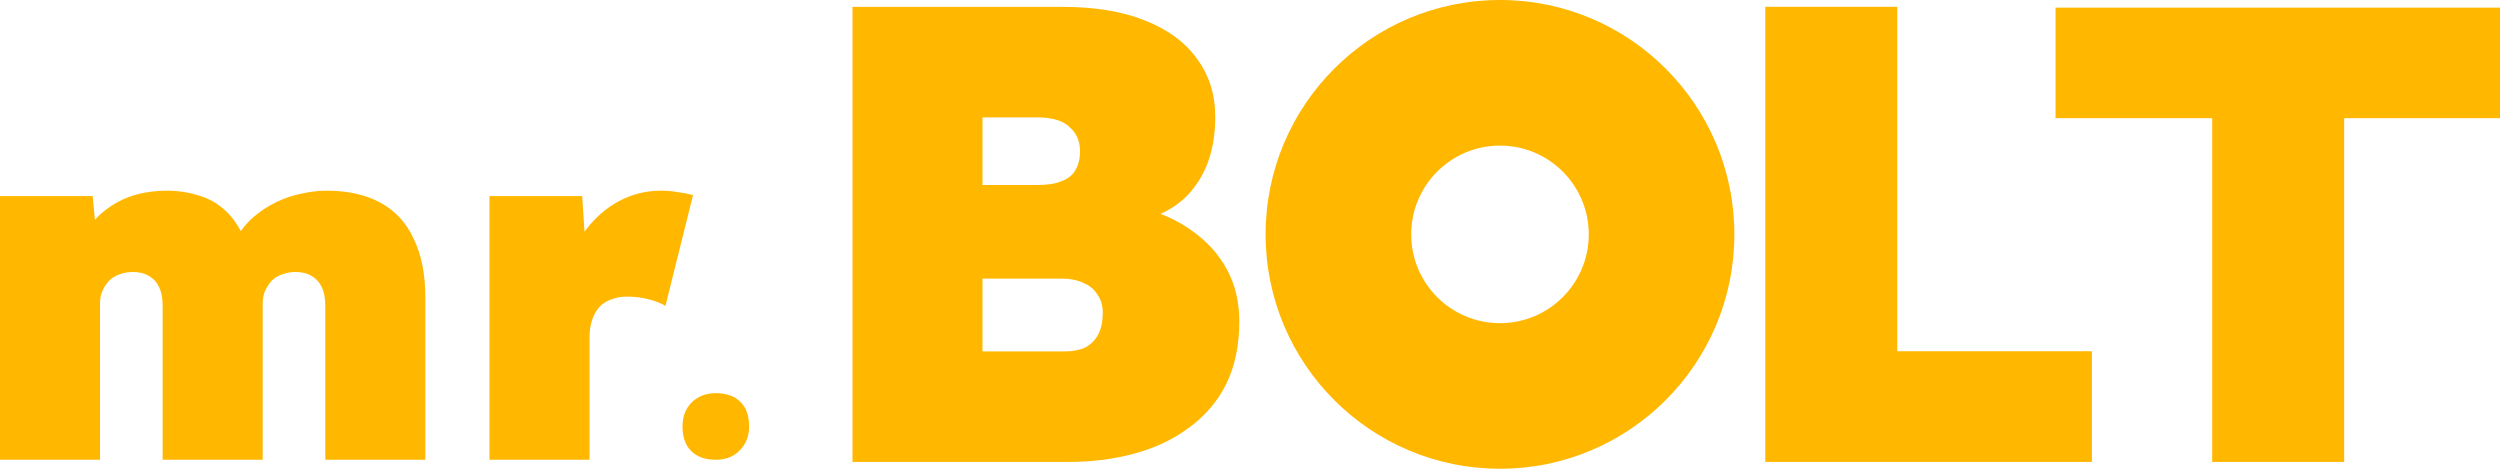 <svg width="160" height="30" viewBox="0 0 160 30" fill="none" xmlns="http://www.w3.org/2000/svg">
<path d="M54.559 29.564V0.438H67.956C70.064 0.438 71.84 0.73 73.282 1.312C74.752 1.895 75.862 2.713 76.611 3.767C77.388 4.821 77.776 6.055 77.776 7.47C77.776 9.218 77.374 10.66 76.569 11.797C75.793 12.935 74.641 13.697 73.116 14.086L72.991 13.295C74.267 13.6 75.376 14.1 76.32 14.793C77.263 15.459 77.998 16.277 78.525 17.248C79.052 18.219 79.315 19.328 79.315 20.577C79.315 22.102 79.038 23.434 78.483 24.571C77.928 25.68 77.138 26.61 76.112 27.359C75.113 28.108 73.948 28.662 72.616 29.023C71.313 29.384 69.898 29.564 68.372 29.564H54.559ZM62.88 22.491H68.123C68.65 22.491 69.094 22.407 69.454 22.241C69.815 22.047 70.092 21.769 70.286 21.409C70.481 21.02 70.578 20.563 70.578 20.036C70.578 19.564 70.467 19.176 70.245 18.871C70.051 18.538 69.759 18.288 69.371 18.122C68.983 17.927 68.497 17.83 67.915 17.83H62.88V22.491ZM62.88 11.839H66.417C67.055 11.839 67.568 11.756 67.956 11.589C68.372 11.423 68.664 11.187 68.83 10.882C69.024 10.549 69.121 10.147 69.121 9.675C69.121 9.037 68.899 8.524 68.456 8.136C68.04 7.72 67.332 7.512 66.334 7.512H62.88V11.839Z" fill="#FFB700"/>
<path d="M112.979 29.564V0.436H121.425V22.48H133.882V29.564H112.979Z" fill="#FFB700"/>
<path d="M131.555 7.562V0.489H160V7.562H150.027V29.564H141.581V7.562H131.555Z" fill="#FFB700"/>
<path d="M0 29.425V12.55H5.93L6.182 15.199L5.457 14.947C5.772 14.4 6.13 13.958 6.529 13.622C6.95 13.264 7.392 12.981 7.854 12.77C8.317 12.56 8.79 12.413 9.274 12.329C9.757 12.245 10.22 12.203 10.662 12.203C11.398 12.203 12.091 12.308 12.743 12.518C13.395 12.707 13.984 13.054 14.51 13.559C15.035 14.064 15.477 14.789 15.835 15.735L14.857 15.704L15.109 15.262C15.425 14.716 15.803 14.253 16.245 13.874C16.686 13.496 17.17 13.18 17.696 12.928C18.221 12.676 18.758 12.497 19.304 12.392C19.851 12.266 20.377 12.203 20.881 12.203C22.269 12.203 23.436 12.465 24.383 12.991C25.329 13.517 26.033 14.295 26.496 15.325C26.98 16.335 27.221 17.565 27.221 19.016V29.425H20.818V19.552C20.818 19.089 20.745 18.7 20.598 18.385C20.45 18.07 20.23 17.828 19.935 17.66C19.662 17.491 19.325 17.407 18.926 17.407C18.61 17.407 18.316 17.46 18.043 17.565C17.79 17.649 17.569 17.786 17.38 17.975C17.212 18.164 17.075 18.374 16.97 18.606C16.865 18.837 16.812 19.1 16.812 19.394V29.425H10.409V19.552C10.409 19.089 10.336 18.7 10.188 18.385C10.041 18.07 9.82 17.828 9.526 17.66C9.253 17.491 8.916 17.407 8.517 17.407C8.201 17.407 7.907 17.46 7.633 17.565C7.381 17.649 7.16 17.786 6.971 17.975C6.803 18.164 6.666 18.374 6.561 18.606C6.456 18.837 6.403 19.1 6.403 19.394V29.425H0Z" fill="#FFB700"/>
<path d="M31.327 29.425V12.55H37.257L37.636 18.164L36.216 17.281C36.49 16.314 36.921 15.451 37.51 14.694C38.099 13.916 38.803 13.306 39.623 12.865C40.464 12.423 41.358 12.203 42.304 12.203C42.683 12.203 43.04 12.234 43.377 12.297C43.713 12.339 44.039 12.402 44.355 12.486L42.588 19.584C42.378 19.436 42.041 19.3 41.579 19.174C41.137 19.047 40.653 18.984 40.128 18.984C39.749 18.984 39.402 19.047 39.087 19.174C38.792 19.279 38.54 19.447 38.33 19.678C38.141 19.91 37.993 20.183 37.888 20.498C37.783 20.814 37.73 21.182 37.73 21.602V29.425H31.327Z" fill="#FFB700"/>
<path d="M45.812 29.425C45.137 29.425 44.613 29.24 44.24 28.871C43.867 28.502 43.68 27.976 43.68 27.294C43.68 26.669 43.874 26.157 44.261 25.759C44.663 25.361 45.18 25.162 45.812 25.162C46.486 25.162 47.01 25.347 47.383 25.717C47.756 26.086 47.943 26.612 47.943 27.294C47.943 27.919 47.742 28.43 47.34 28.828C46.953 29.226 46.443 29.425 45.812 29.425Z" fill="#FFB700"/>
<path fill-rule="evenodd" clip-rule="evenodd" d="M95.999 30C104.283 30 110.999 23.284 110.999 15C110.999 6.716 104.283 0 95.999 0C87.714 0 80.999 6.716 80.999 15C80.999 23.284 87.714 30 95.999 30ZM95.999 20.682C99.137 20.682 101.681 18.138 101.681 15C101.681 11.862 99.137 9.318 95.999 9.318C92.86 9.318 90.316 11.862 90.316 15C90.316 18.138 92.86 20.682 95.999 20.682Z" fill="#FFB700"/>
</svg>
